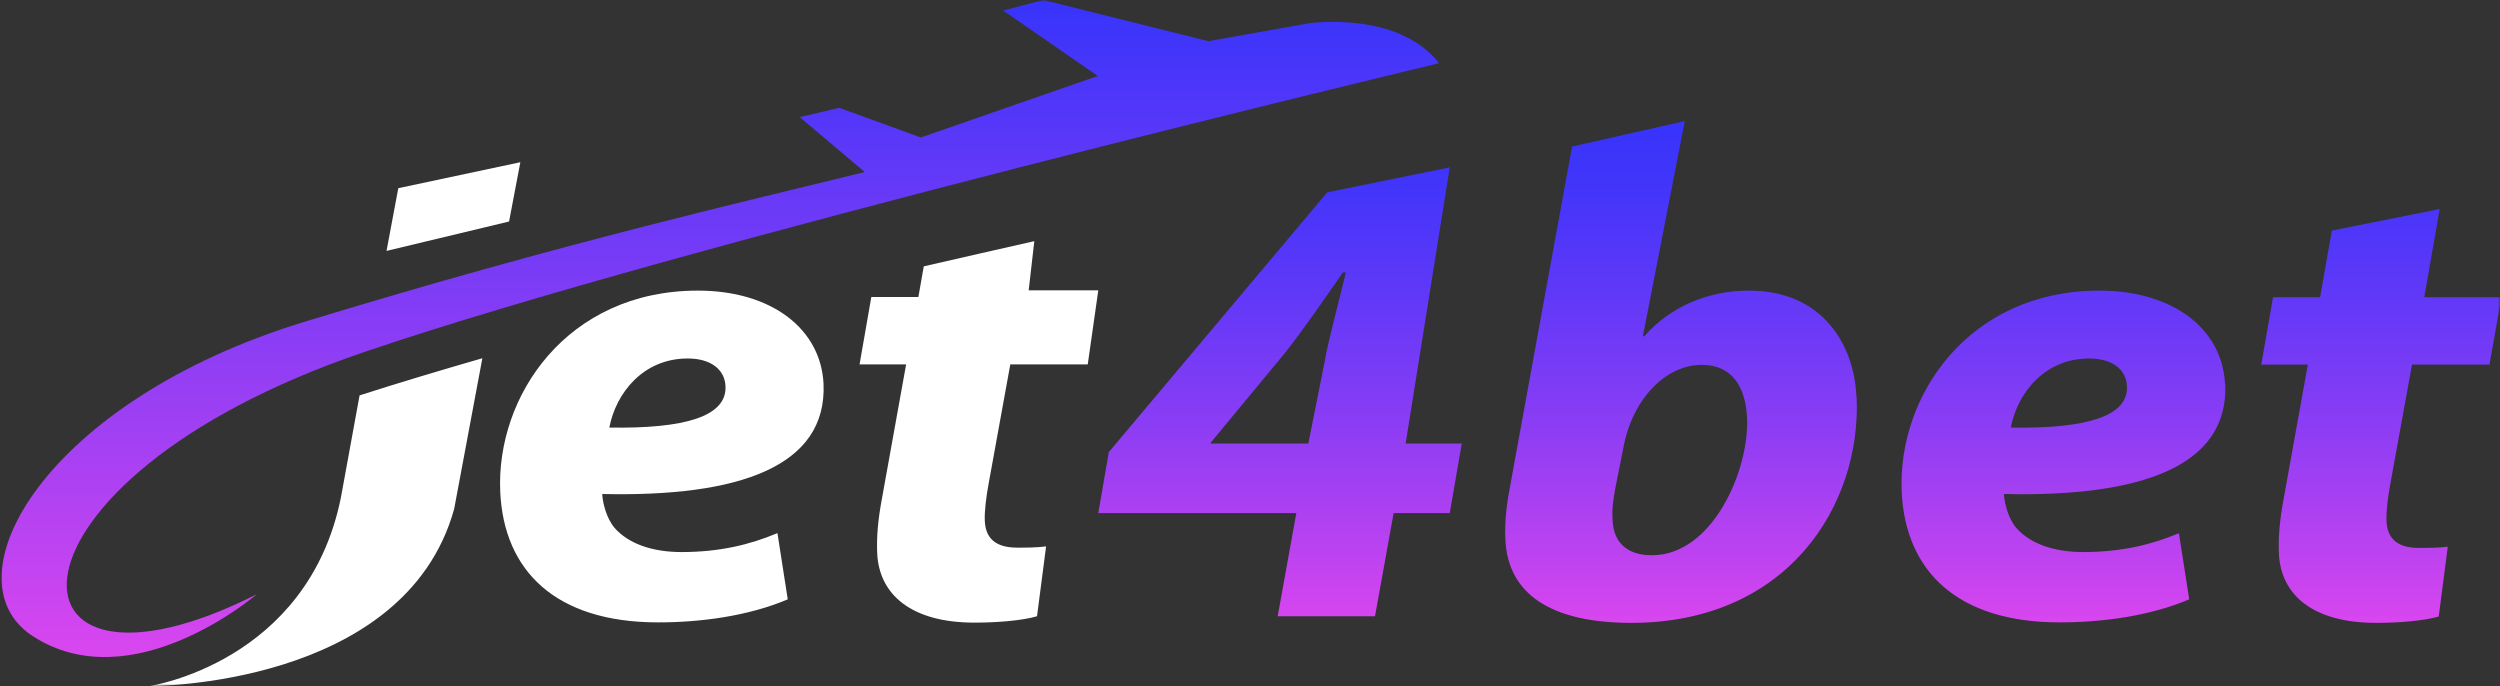 <?xml version="1.0" encoding="UTF-8"?> <svg xmlns="http://www.w3.org/2000/svg" width="532" height="146" viewBox="0 0 532 146" fill="none"><rect x="0" y="0" width="532" height="146" fill="#333333" stroke="none"/><g clip-path="url(#clip0_2709_2)"><mask id="mask0_2709_2" style="mask-type:luminance" maskUnits="userSpaceOnUse" x="0" y="0" width="532" height="146"><path d="M532 0H0V146H532V0Z" fill="white"></path></mask><g mask="url(#mask0_2709_2)"><path d="M299.119 94.379L308.507 35.614L282.429 40.932L235.957 96.204L233.714 109.187H275.857L271.893 131.14H292.599L296.563 109.187H308.507L311.063 94.379H299.119ZM282.168 75.555L278.412 94.379H257.602L257.706 94.118L273.458 75.086C277.839 69.507 281.49 64.084 285.766 57.983H286.392C285.037 63.667 283.367 69.82 282.116 75.555H282.168ZM395.035 84.263C394.565 73.678 388.097 61.842 372.192 61.842C363.011 61.842 355.187 65.544 349.919 71.54H349.606L358.525 25.759L334.533 31.182L321.39 103.243C320.712 106.685 320.138 110.752 320.346 114.767C320.816 126.186 329.735 132.547 347.155 132.547C380.587 132.547 396.183 107.31 395.086 84.315L395.035 84.263ZM351.484 118.156C346.373 118.156 343.504 115.549 343.191 111.117C342.931 108.353 343.348 106.007 343.765 103.765L345.486 95.109C347.468 84.68 354.614 77.641 362.124 77.641C368.749 77.641 371.46 82.542 371.773 88.852C372.294 100.062 364.42 118.156 351.536 118.156H351.484ZM473.48 81.656C472.904 70.028 462.475 61.842 446.723 61.842C418.87 61.842 403.744 84.315 404.684 104.703C405.468 121.441 416.421 132.443 438.273 132.443C447.244 132.443 457.363 131.14 465.864 127.542L463.674 113.463C457.884 115.914 451.365 117.478 443.334 117.478C436.866 117.478 431.962 115.601 429.094 112.368C427.32 110.282 426.536 107.05 426.434 105.12C455.537 105.798 474.314 99.28 473.531 81.656H473.48ZM444.584 76.285C449.489 76.285 452.458 78.632 452.615 82.177C452.928 88.643 443.906 91.25 427.895 90.99C429.302 83.637 435.092 76.285 444.584 76.285ZM519.17 44.478L515.883 63.25H532.313L529.755 77.589H513.274L508.632 103.139C508.162 105.694 507.746 108.822 507.852 110.908C508.009 114.506 510.042 116.592 514.735 116.592C516.666 116.592 518.856 116.592 520.89 116.331L518.958 131.192C515.777 132.13 510.355 132.547 505.658 132.547C492.1 132.547 485.37 126.551 484.954 117.843C484.797 114.297 485.111 110.647 485.996 105.955L491.109 77.589H481.197L483.701 63.25H493.718L496.221 49.067L519.221 44.478H519.17Z" fill="url(#paint0_linear_2709_2)"></path><path d="M77.297 74.982C143.953 52.195 306.213 13.453 306.213 13.453C297.503 2.19 278.518 4.954 278.518 4.954L257.134 8.76L222.032 0L213.478 2.242L233.611 16.164L195.954 29.252L178.585 22.943L170.188 24.924L184.01 36.604C158.505 42.913 120.587 51.465 64.988 68.412C9.389 85.358 -11.579 123.213 6.885 135.311C28.165 149.233 54.661 126.447 54.661 126.447C-1.46 154.76 -3.911 102.669 77.297 74.982Z" fill="url(#paint1_linear_2709_2)"></path><path d="M82.253 53.394L84.756 40.046L110.73 34.519L108.331 47.137L82.253 53.394ZM76.515 84.158L72.551 105.85C65.458 141.047 31.765 146 31.765 146C31.765 146 86.112 146.313 96.648 108.301L102.646 76.233C93.466 78.892 84.704 81.499 76.463 84.158H76.515ZM220.155 51.308C212.227 53.082 204.352 54.907 196.58 56.679L195.433 63.197H185.419L182.915 77.537H192.825L187.714 105.902C186.827 110.595 186.514 114.245 186.671 117.791C187.088 126.447 193.816 132.495 207.377 132.495C212.071 132.495 217.495 132.078 220.677 131.139L222.607 116.278C220.573 116.539 218.33 116.539 216.452 116.539C211.758 116.539 209.724 114.453 209.567 110.856C209.463 108.77 209.88 105.693 210.35 103.087L214.992 77.537H231.473L233.716 61.789H218.903L220.103 51.308H220.155ZM165.39 113.463C159.601 115.913 153.081 117.478 145.049 117.478C138.582 117.478 133.679 115.601 130.811 112.368C129.037 110.282 128.255 107.049 128.151 105.12C157.254 105.798 176.031 99.28 175.248 81.656C174.674 70.028 164.243 61.842 148.492 61.842C120.64 61.842 105.514 84.315 106.453 104.703C107.235 121.441 118.188 132.443 140.042 132.443C149.013 132.443 159.132 131.139 167.633 127.542L165.443 113.463H165.39ZM154.386 82.177C154.698 88.643 145.675 91.25 129.663 90.989C131.071 83.637 136.861 76.285 146.353 76.285C151.256 76.285 154.229 78.632 154.386 82.177Z" fill="white"></path></g></g><defs><linearGradient id="paint0_linear_2709_2" x1="383.04" y1="25.759" x2="383.04" y2="132.547" gradientUnits="userSpaceOnUse"><stop stop-color="#3734FB"></stop><stop offset="0.12" stop-color="#4135FA"></stop><stop offset="0.33" stop-color="#5E38F8"></stop><stop offset="0.61" stop-color="#8C3DF4"></stop><stop offset="0.94" stop-color="#CC44EF"></stop><stop offset="1" stop-color="#D946EF"></stop></linearGradient><linearGradient id="paint1_linear_2709_2" x1="153.133" y1="0" x2="153.133" y2="139.795" gradientUnits="userSpaceOnUse"><stop stop-color="#3734FB"></stop><stop offset="1" stop-color="#D946EF"></stop></linearGradient><clipPath id="clip0_2709_2"><rect width="532" height="146" fill="white"></rect></clipPath></defs></svg> 